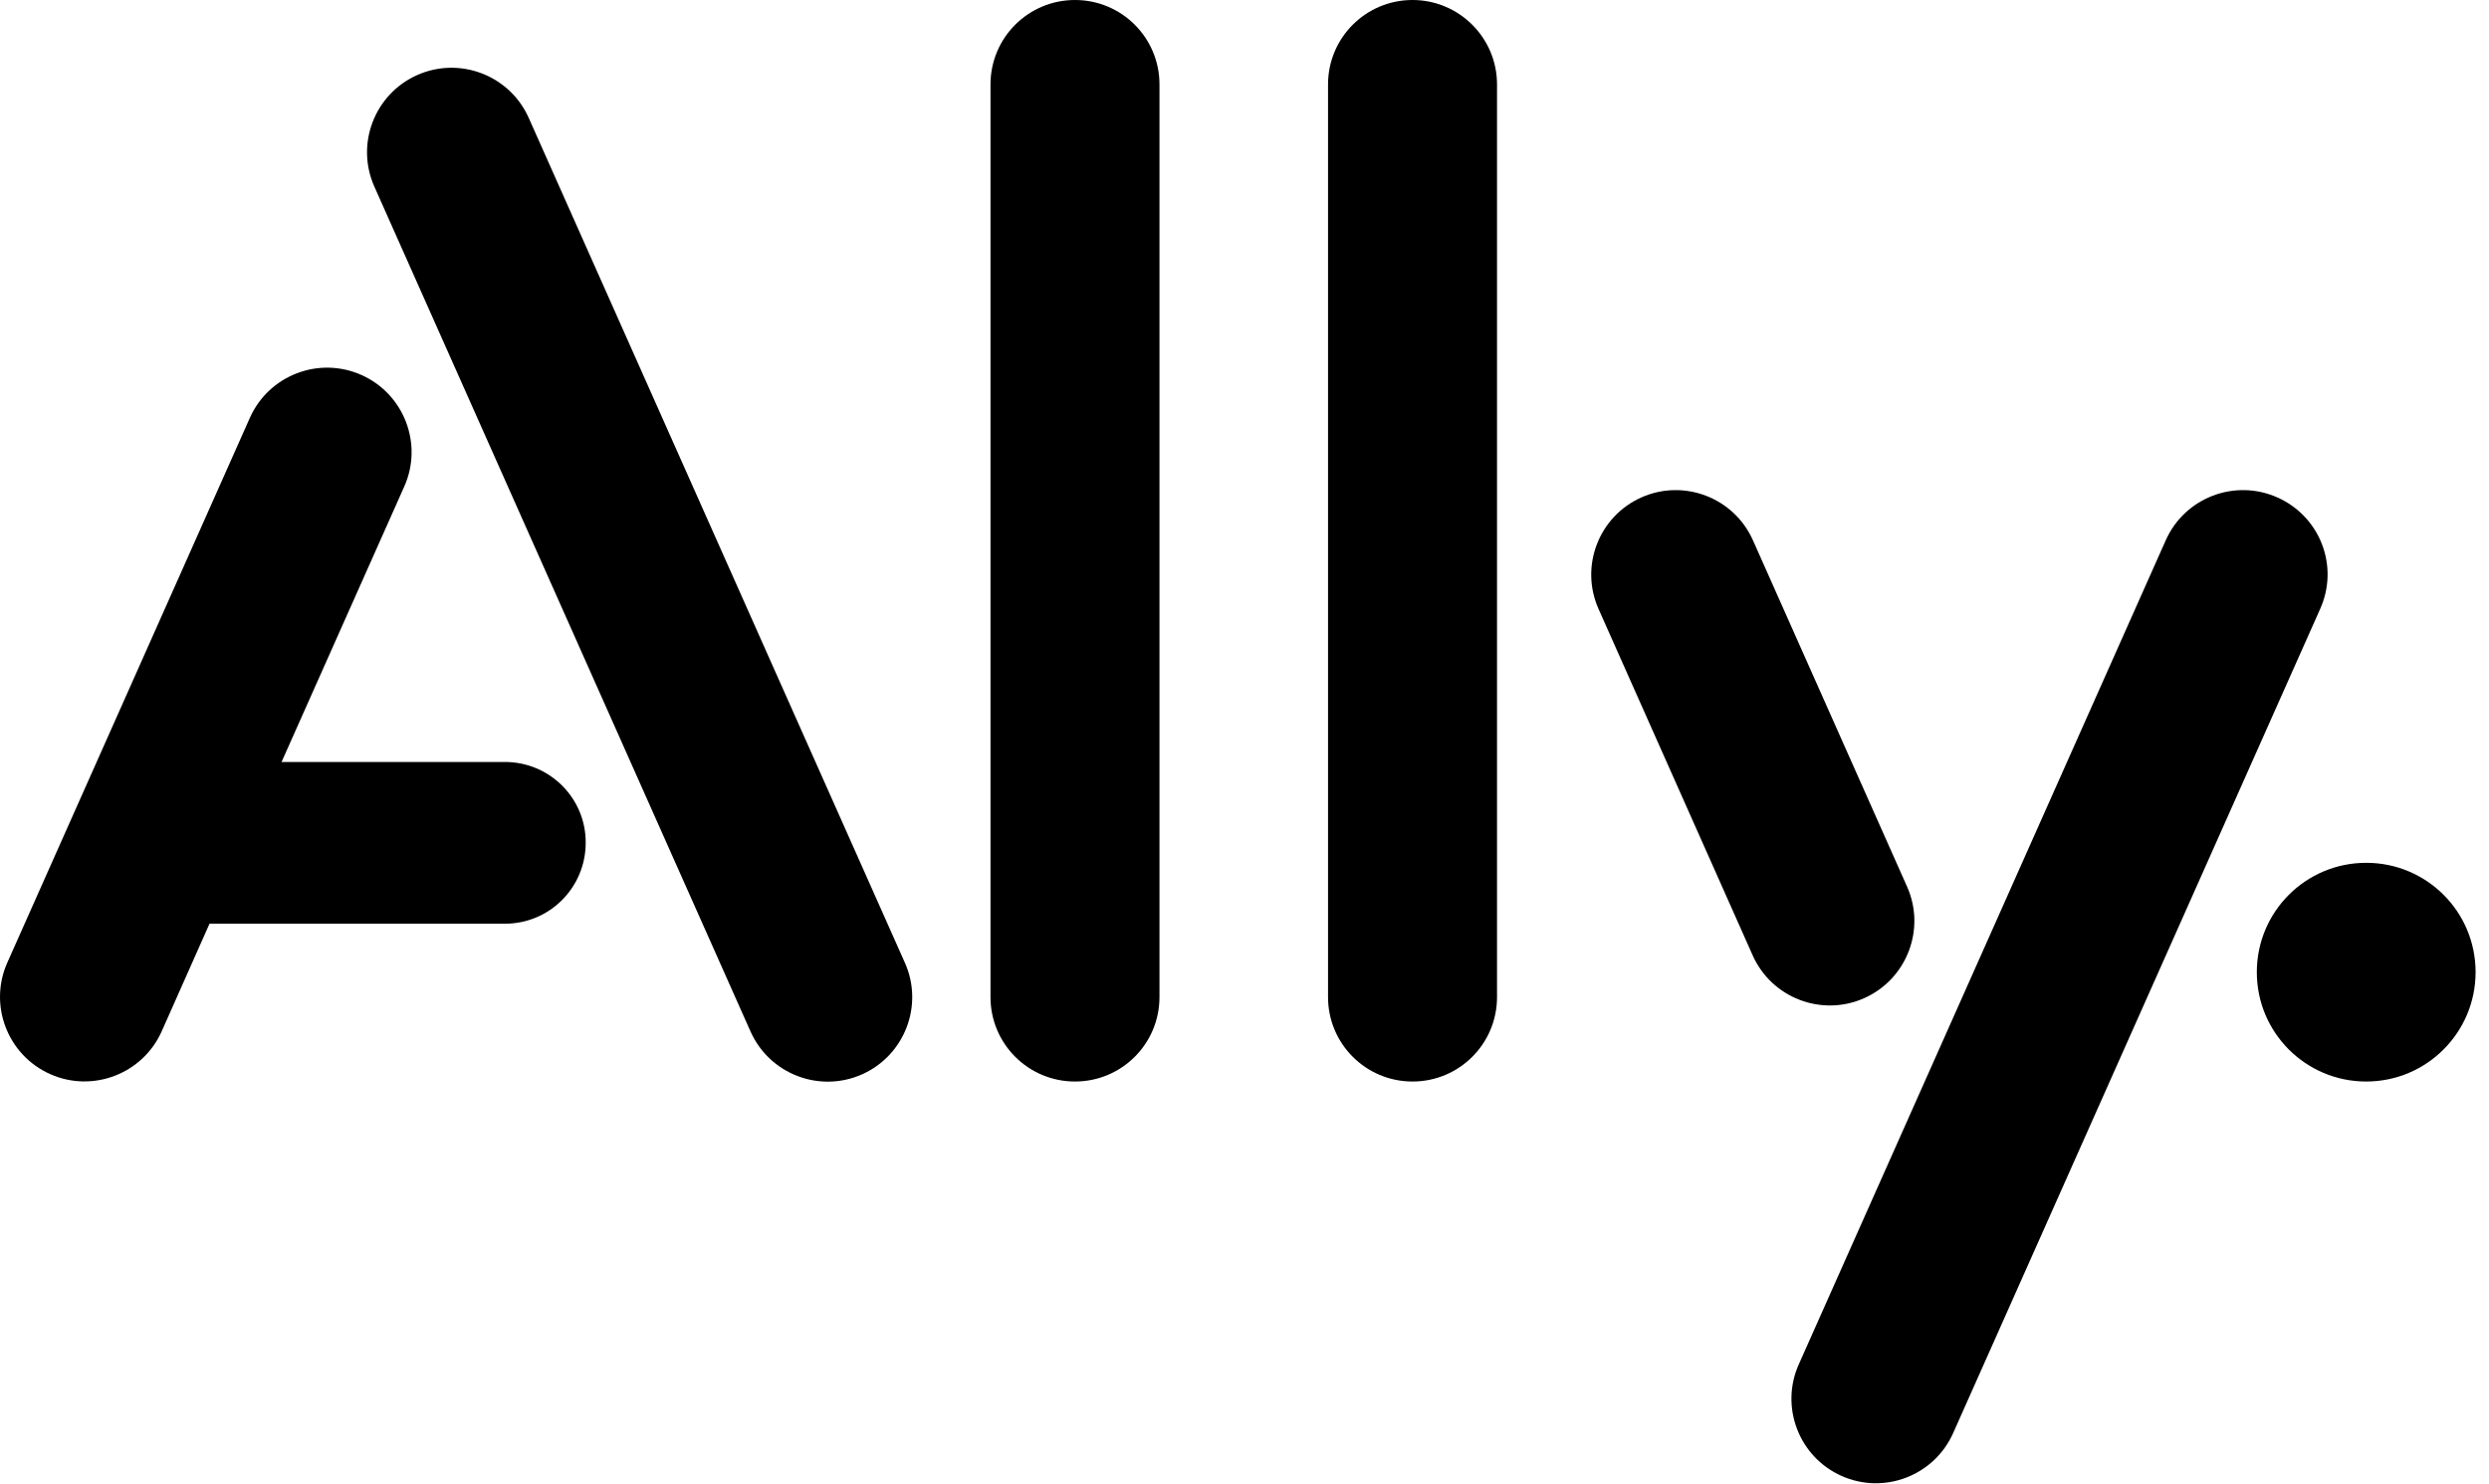 <svg width="114" height="68" viewBox="0 0 114 68" fill="none" xmlns="http://www.w3.org/2000/svg">
<path d="M49.236 0C47.096 0 45.366 1.73 45.366 3.87V45.68C45.366 47.82 47.096 49.55 49.236 49.55C51.376 49.55 53.106 47.82 53.106 45.68V3.87C53.106 1.73 51.376 0 49.236 0Z" fill="black"/>
<path d="M23.126 34.91H12.896L18.516 22.29C19.386 20.34 18.506 18.05 16.556 17.18C14.606 16.31 12.316 17.19 11.446 19.14L0.336 44.1C-0.534 46.05 0.346 48.34 2.296 49.21C4.246 50.08 6.536 49.2 7.406 47.25L9.596 42.32H23.126C25.176 42.32 26.826 40.66 26.826 38.61C26.836 36.57 25.176 34.91 23.126 34.91Z" fill="black"/>
<path d="M24.216 5.4C23.346 3.45 21.056 2.57 19.106 3.44C17.156 4.31 16.276 6.6 17.146 8.55L34.376 47.26C35.246 49.21 37.536 50.09 39.486 49.22C41.436 48.35 42.316 46.06 41.446 44.11L24.216 5.4Z" fill="black"/>
<path d="M104.306 22.79C102.356 21.92 100.066 22.8 99.196 24.75L82.386 62.51C81.516 64.46 82.396 66.75 84.346 67.62C86.296 68.49 88.586 67.61 89.456 65.66L106.266 27.9C107.146 25.94 106.266 23.66 104.306 22.79Z" fill="black"/>
<path d="M85.385 45.73C87.335 44.86 88.216 42.57 87.346 40.62L80.286 24.75C79.416 22.8 77.126 21.92 75.176 22.79C73.226 23.66 72.346 25.95 73.216 27.9L80.275 43.77C81.145 45.72 83.436 46.6 85.385 45.73Z" fill="black"/>
<path d="M64.696 0C62.556 0 60.826 1.73 60.826 3.87V45.68C60.826 47.82 62.556 49.55 64.696 49.55C66.836 49.55 68.566 47.82 68.566 45.68V3.87C68.566 1.73 66.826 0 64.696 0Z" fill="black"/>
<path d="M108.376 39.53C111.146 39.53 113.386 41.77 113.386 44.54C113.386 47.3 111.146 49.55 108.376 49.55C105.606 49.55 103.366 47.31 103.366 44.54C103.366 41.77 105.606 39.53 108.376 39.53Z" fill="black"/>
</svg>
